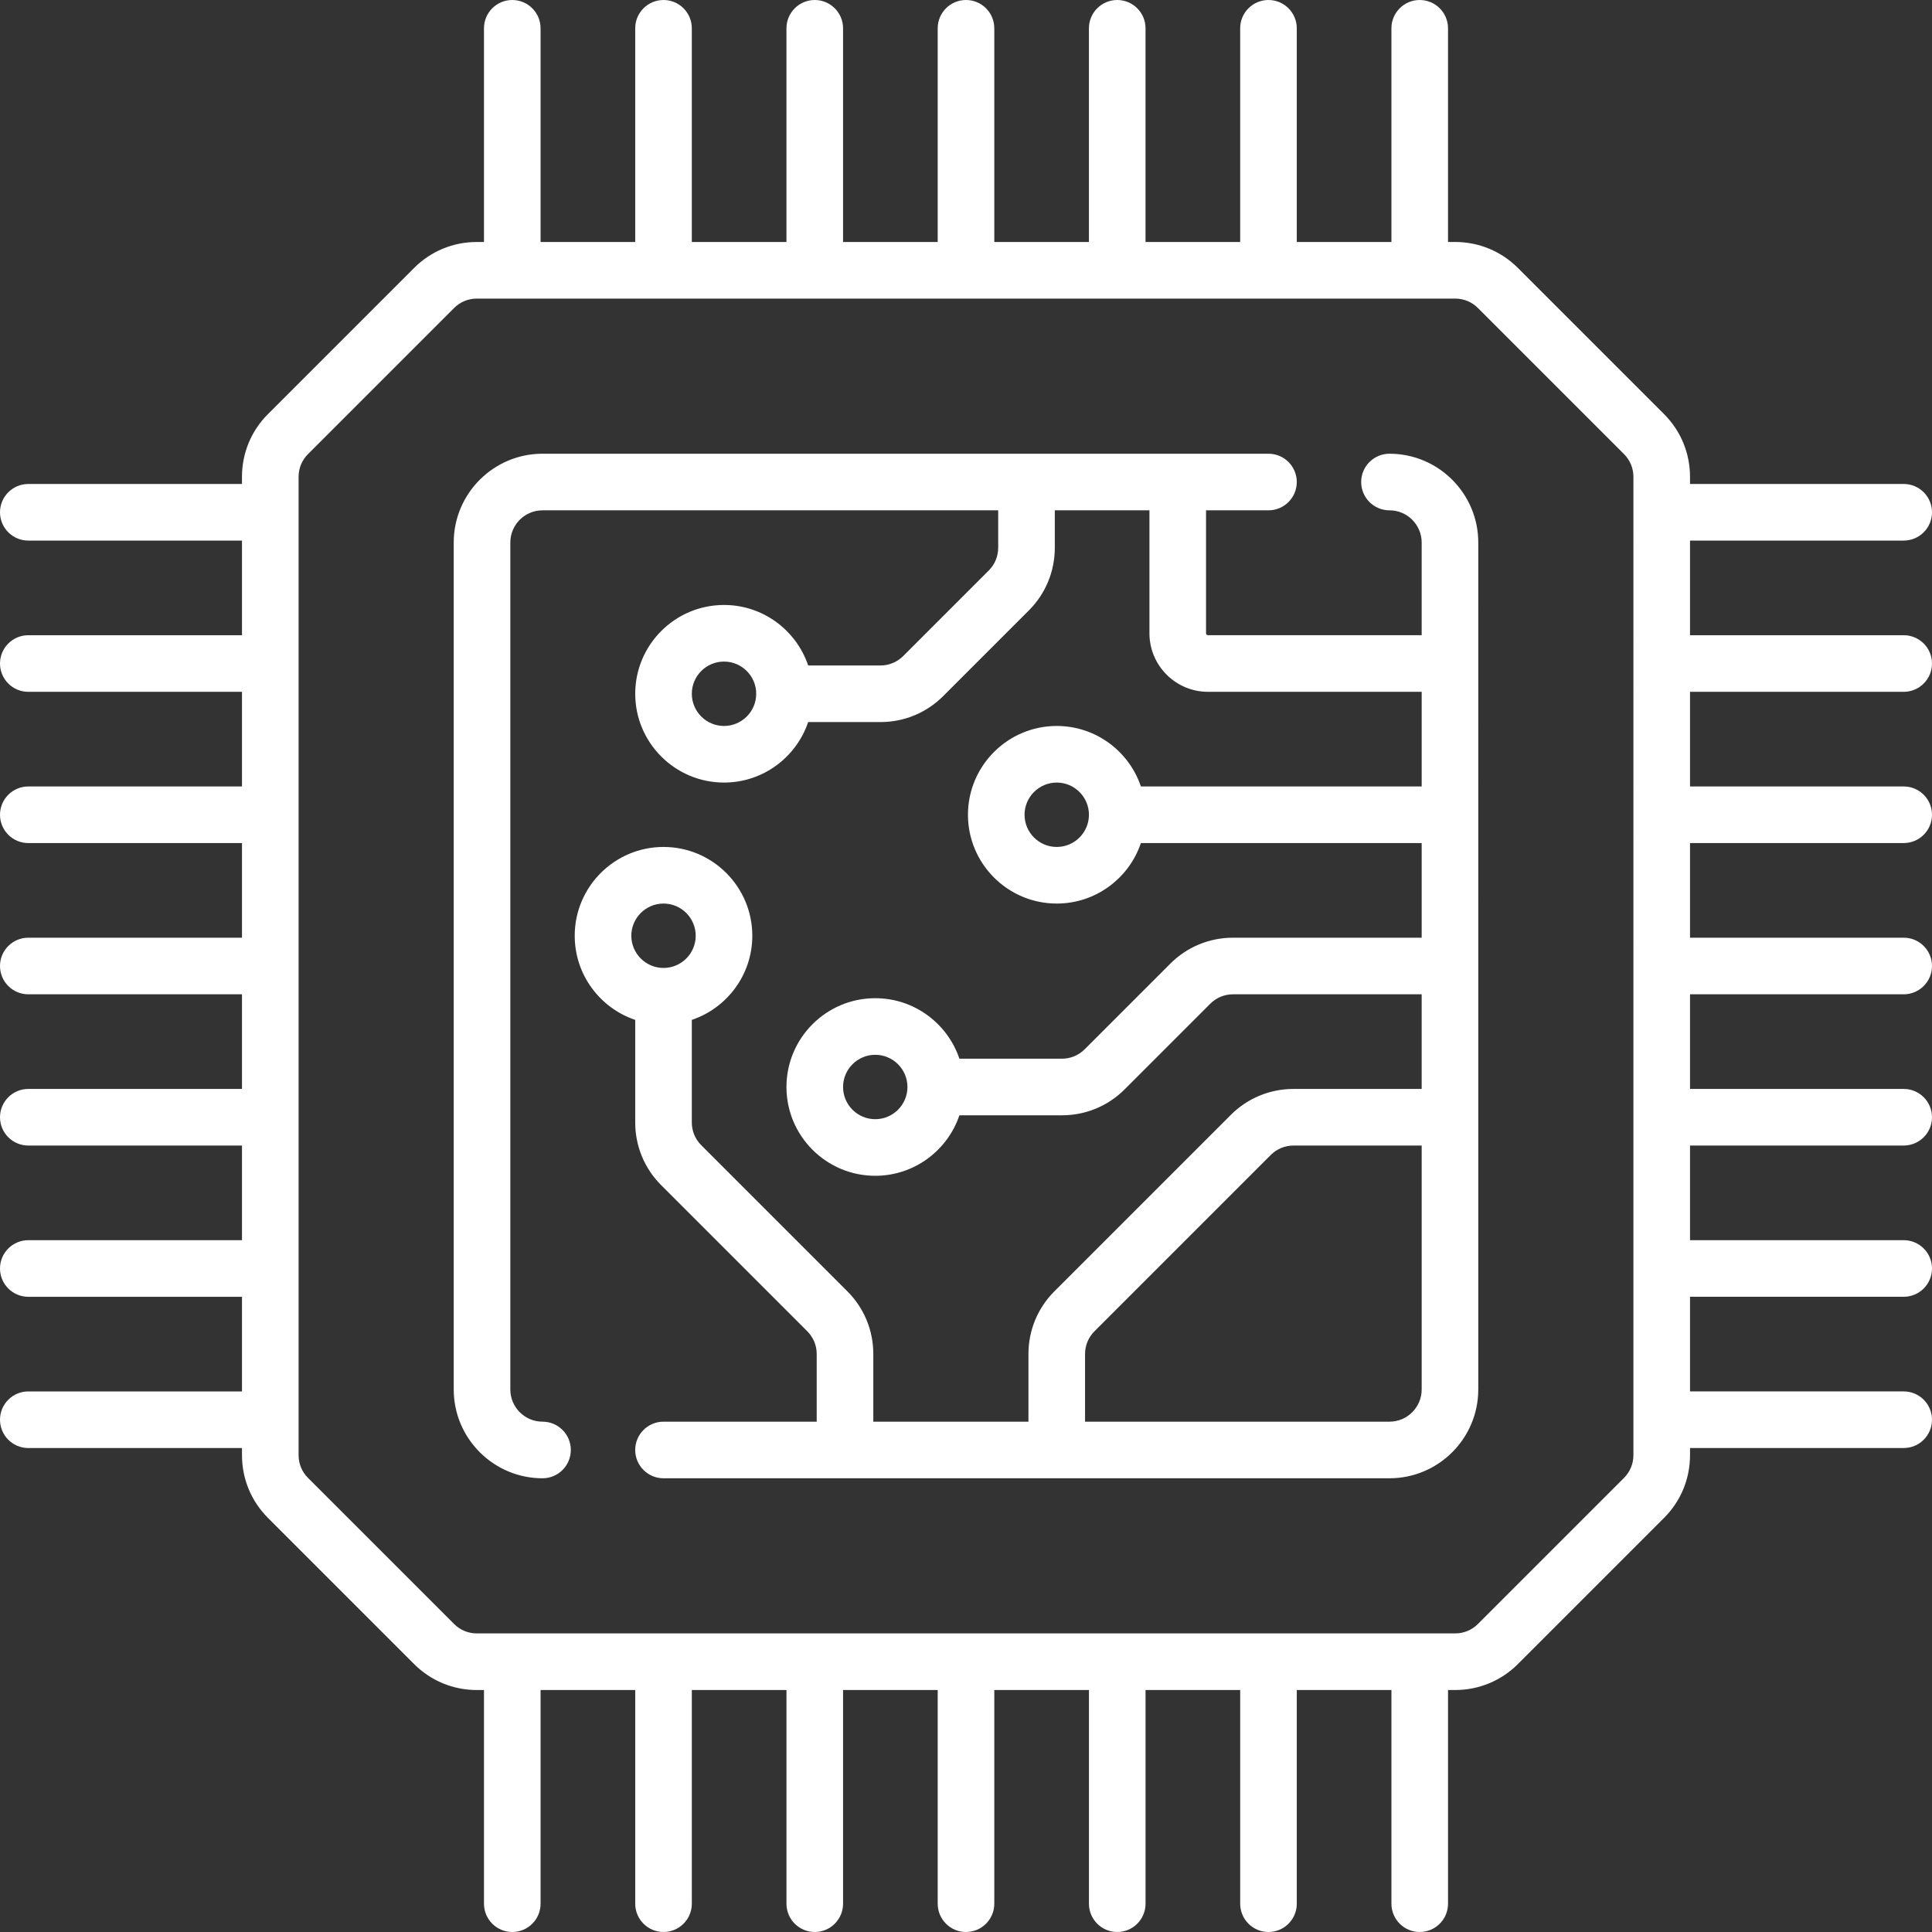 <?xml version="1.0" encoding="iso-8859-1"?>
<!-- Generator: Adobe Illustrator 19.0.0, SVG Export Plug-In . SVG Version: 6.00 Build 0)  -->
<svg version="1.1" id="Capa_1" xmlns="http://www.w3.org/2000/svg" xmlns:xlink="http://www.w3.org/1999/xlink" x="0px" y="0px"
	 viewBox="0 0 512 512" style="enable-background:new 0 0 512 512;" xml:space="preserve">
	 <rect x="0" y="0" width="512" height="512" fill="#333333" stroke="none"/>
	 <style>
        svg {
            fill: #FFF;
        }
    </style>
<g>
	<g>
		<path d="M512,175.839c0-4.142-3.358-7.5-7.5-7.5h-56.629v-25.081H504.5c4.142,0,7.5-3.358,7.5-7.5c0-4.142-3.358-7.5-7.5-7.5
			h-56.629v-1.892c0-6.286-2.448-12.195-6.893-16.64L402.272,71.02c-4.445-4.445-10.354-6.893-16.64-6.893h-1.892V7.5
			c0-4.142-3.358-7.5-7.5-7.5c-4.142,0-7.5,3.358-7.5,7.5v56.629h-25.081V7.5c0-4.142-3.358-7.5-7.5-7.5c-4.142,0-7.5,3.358-7.5,7.5
			v56.629h-25.081V7.5c0-4.142-3.358-7.5-7.5-7.5c-4.142,0-7.5,3.358-7.5,7.5v56.629H263.5V7.5c0-4.142-3.358-7.5-7.5-7.5
			c-4.142,0-7.5,3.358-7.5,7.5v56.629h-25.081V7.5c0-4.142-3.358-7.5-7.5-7.5c-4.142,0-7.5,3.358-7.5,7.5v56.629h-25.081V7.5
			c0-4.142-3.358-7.5-7.5-7.5c-4.142,0-7.5,3.358-7.5,7.5v56.629h-25.081V7.5c0-4.142-3.358-7.5-7.5-7.5c-4.142,0-7.5,3.358-7.5,7.5
			v56.629h-1.892c-6.286,0-12.195,2.448-16.64,6.893l-38.706,38.706c-4.445,4.445-6.893,10.354-6.893,16.64v1.892H7.5
			c-4.142,0-7.5,3.358-7.5,7.5c0,4.142,3.358,7.5,7.5,7.5h56.629v25.081H7.5c-4.142,0-7.5,3.358-7.5,7.5c0,4.142,3.358,7.5,7.5,7.5
			h56.629v25.081H7.5c-4.142,0-7.5,3.358-7.5,7.5c0,4.142,3.358,7.5,7.5,7.5h56.629V248.5H7.5c-4.142,0-7.5,3.358-7.5,7.5
			c0,4.142,3.358,7.5,7.5,7.5h56.629v25.081H7.5c-4.142,0-7.5,3.358-7.5,7.5c0,4.142,3.358,7.5,7.5,7.5h56.629v25.081H7.5
			c-4.142,0-7.5,3.358-7.5,7.5c0,4.142,3.358,7.5,7.5,7.5h56.629v25.081H7.5c-4.142,0-7.5,3.358-7.5,7.5c0,4.142,3.358,7.5,7.5,7.5
			h56.629v1.892c0,6.286,2.448,12.195,6.893,16.64l38.706,38.706c4.445,4.445,10.354,6.893,16.64,6.893h1.892V504.5
			c0,4.142,3.358,7.5,7.5,7.5c4.142,0,7.5-3.358,7.5-7.5v-56.629h25.081V504.5c0,4.142,3.358,7.5,7.5,7.5c4.142,0,7.5-3.358,7.5-7.5
			v-56.629h25.081V504.5c0,4.142,3.358,7.5,7.5,7.5c4.142,0,7.5-3.358,7.5-7.5v-56.629H248.5V504.5c0,4.142,3.358,7.5,7.5,7.5
			c4.142,0,7.5-3.358,7.5-7.5v-56.629h25.081V504.5c0,4.142,3.358,7.5,7.5,7.5c4.142,0,7.5-3.358,7.5-7.5v-56.629h25.081V504.5
			c0,4.142,3.358,7.5,7.5,7.5c4.142,0,7.5-3.358,7.5-7.5v-56.629h25.081V504.5c0,4.142,3.358,7.5,7.5,7.5c4.142,0,7.5-3.358,7.5-7.5
			v-56.629h1.892c6.286,0,12.195-2.448,16.64-6.893l38.706-38.706c4.445-4.445,6.893-10.354,6.893-16.64v-1.892H504.5
			c4.142,0,7.5-3.358,7.5-7.5c0-4.142-3.358-7.5-7.5-7.5h-56.629v-25.081H504.5c4.142,0,7.5-3.358,7.5-7.5
			c0-4.142-3.358-7.5-7.5-7.5h-56.629v-25.081H504.5c4.142,0,7.5-3.358,7.5-7.5c0-4.142-3.358-7.5-7.5-7.5h-56.629V263.5H504.5
			c4.142,0,7.5-3.358,7.5-7.5c0-4.142-3.358-7.5-7.5-7.5h-56.629v-25.081H504.5c4.142,0,7.5-3.358,7.5-7.5
			c0-4.142-3.358-7.5-7.5-7.5h-56.629v-25.081H504.5v0.001C508.642,183.339,512,179.981,512,175.839z M432.872,385.633
			L432.872,385.633c-0.001,2.279-0.889,4.421-2.5,6.033l-38.706,38.706c-1.612,1.611-3.754,2.499-6.033,2.499H126.367
			c-2.279,0-4.421-0.888-6.033-2.499l-38.706-38.706c-1.611-1.612-2.499-3.754-2.499-6.033V126.367c0-2.279,0.888-4.421,2.499-6.033
			l38.706-38.706c1.612-1.611,3.754-2.499,6.033-2.499h259.267c2.279,0,4.421,0.888,6.033,2.499l38.706,38.706
			c1.611,1.612,2.499,3.754,2.499,6.033V385.633z"/>
	</g>
</g>
<g>
	<g>
		<path d="M368.226,120.242c-4.142,0-7.5,3.358-7.5,7.5c0,4.142,3.358,7.5,7.5,7.5c4.705,0,8.532,3.828,8.532,8.532v24.564h-56.629
			c-0.285,0-0.516-0.231-0.516-0.516v-32.581h16.548c4.142,0,7.5-3.358,7.5-7.5c0-4.142-3.358-7.5-7.5-7.5H143.774
			c-12.976,0-23.532,10.557-23.532,23.532v224.451c0,12.976,10.557,23.533,23.532,23.533c4.142,0,7.5-3.358,7.5-7.5
			c0-4.142-3.358-7.5-7.5-7.5c-4.705,0-8.532-3.828-8.532-8.533v-224.45c0-4.705,3.828-8.532,8.532-8.532h120.758v9.907
			c0,2.279-0.888,4.422-2.499,6.034l-22.672,22.672c-1.612,1.612-3.755,2.5-6.034,2.5h-19.156
			c-3.139-9.308-11.946-16.032-22.3-16.032c-12.976,0-23.532,10.557-23.532,23.532s10.557,23.532,23.532,23.532
			c10.353,0,19.16-6.724,22.3-16.032h19.156c6.285,0,12.194-2.448,16.64-6.893l22.673-22.673c4.445-4.445,6.893-10.354,6.893-16.64
			v-9.907h25.081v32.581c0,8.556,6.96,15.516,15.516,15.516h56.629v25.081h-74.41c-3.139-9.308-11.946-16.032-22.3-16.032
			c-12.976,0-23.532,10.557-23.532,23.532s10.557,23.532,23.532,23.532c10.353,0,19.16-6.724,22.3-16.032h74.41v25.08H326.77
			c-6.286,0-12.195,2.448-16.64,6.893l-22.673,22.673c-1.612,1.611-3.754,2.499-6.033,2.499h-27.173
			c-3.139-9.308-11.946-16.032-22.3-16.032c-12.976,0-23.532,10.557-23.532,23.532c0,12.975,10.557,23.532,23.532,23.532
			c10.353,0,19.16-6.724,22.3-16.032h27.173c6.286,0,12.195-2.448,16.64-6.893l22.673-22.673c1.612-1.611,3.754-2.499,6.034-2.499
			h49.988v25.081h-33.956c-6.286,0-12.195,2.448-16.64,6.893l-46.721,46.721c-4.445,4.444-6.893,10.354-6.893,16.64v17.924h-41.113
			v-17.924c0-6.286-2.448-12.196-6.893-16.64l-38.706-38.706c-1.611-1.611-2.499-3.753-2.499-6.033v-27.173
			c9.308-3.139,16.032-11.946,16.032-22.3c0-12.976-10.557-23.532-23.532-23.532s-23.532,10.557-23.532,23.532
			c0,10.354,6.724,19.16,16.032,22.3v27.173c0,6.286,2.448,12.196,6.893,16.64l38.706,38.706c1.611,1.611,2.499,3.753,2.499,6.033
			v17.924h-40.6c-4.142,0-7.5,3.358-7.5,7.5c0,4.142,3.358,7.5,7.5,7.5h192.39c12.976,0,23.532-10.557,23.532-23.533V143.774
			C391.758,130.799,381.201,120.242,368.226,120.242z M191.871,192.387c-4.705,0-8.532-3.828-8.532-8.532s3.828-8.532,8.532-8.532
			c4.704,0,8.532,3.828,8.532,8.532S196.576,192.387,191.871,192.387z M280.048,224.452c-4.705,0-8.532-3.828-8.532-8.532
			s3.828-8.532,8.532-8.532c4.704,0,8.532,3.828,8.532,8.532S284.753,224.452,280.048,224.452z M231.952,296.597
			c-4.705,0-8.532-3.828-8.532-8.532c0-4.704,3.828-8.532,8.532-8.532c4.704,0,8.532,3.828,8.532,8.532
			C240.484,292.769,236.656,296.597,231.952,296.597z M175.839,256.516c-4.704,0-8.532-3.828-8.532-8.532
			c0-4.704,3.827-8.532,8.532-8.532c4.705,0,8.532,3.828,8.532,8.532C184.371,252.688,180.543,256.516,175.839,256.516z
			 M376.759,368.225c-0.001,4.706-3.829,8.533-8.533,8.533h-80.677v-17.924c0-2.279,0.887-4.422,2.499-6.033l46.721-46.722
			c1.612-1.611,3.754-2.499,6.034-2.499h33.956V368.225z"/>
	</g>
</g>
<g>
</g>
<g>
</g>
<g>
</g>
<g>
</g>
<g>
</g>
<g>
</g>
<g>
</g>
<g>
</g>
<g>
</g>
<g>
</g>
<g>
</g>
<g>
</g>
<g>
</g>
<g>
</g>
<g>
</g>
</svg>
